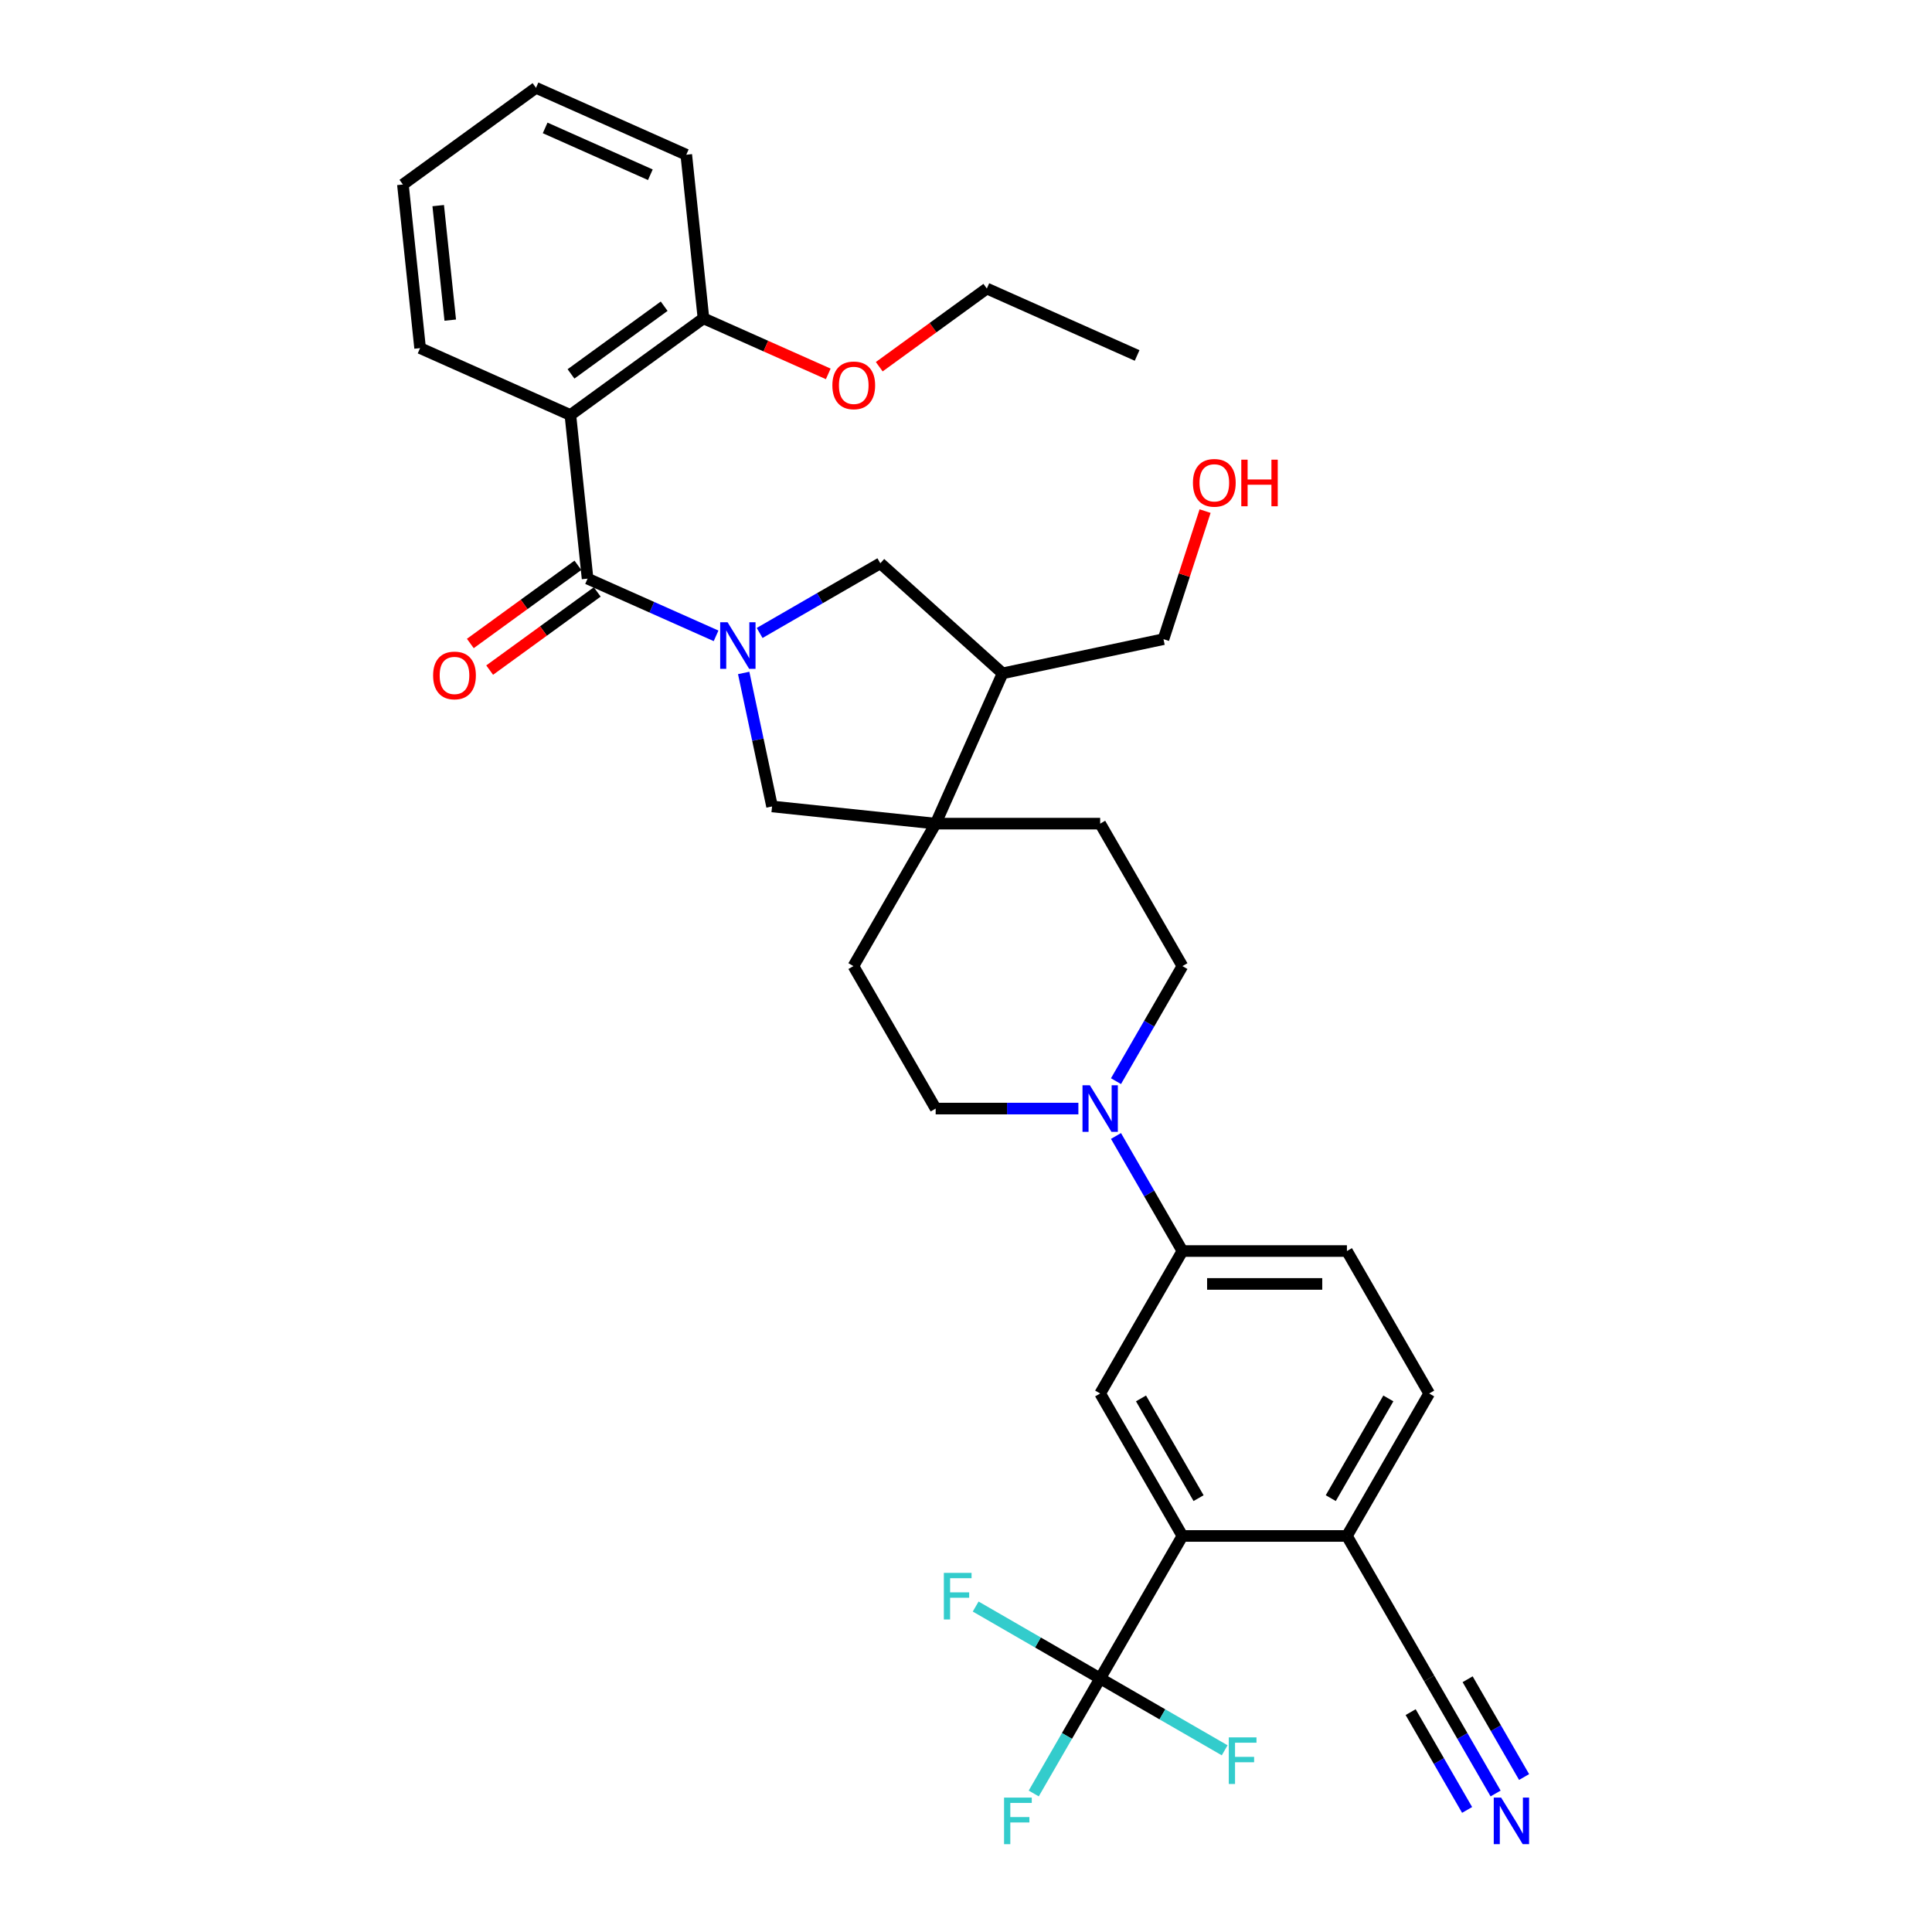 <?xml version='1.0' encoding='iso-8859-1'?>
<svg version='1.1' baseProfile='full'
              xmlns='http://www.w3.org/2000/svg'
                      xmlns:rdkit='http://www.rdkit.org/xml'
                      xmlns:xlink='http://www.w3.org/1999/xlink'
                  xml:space='preserve'
width='1000px' height='1000px' viewBox='0 0 1000 1000'>
<!-- END OF HEADER -->
<rect style='opacity:1.0;fill:#FFFFFF;stroke:none' width='1000' height='1000' x='0' y='0'> </rect>
<path class='bond-0' d='M 370.641,329.108 L 337.385,314.302' style='fill:none;fill-rule:evenodd;stroke:#0000FF;stroke-width:6px;stroke-linecap:butt;stroke-linejoin:miter;stroke-opacity:1' />
<path class='bond-0' d='M 337.385,314.302 L 304.129,299.495' style='fill:none;fill-rule:evenodd;stroke:#000000;stroke-width:6px;stroke-linecap:butt;stroke-linejoin:miter;stroke-opacity:1' />
<path class='bond-6' d='M 384.93,348.313 L 392.274,382.863' style='fill:none;fill-rule:evenodd;stroke:#0000FF;stroke-width:6px;stroke-linecap:butt;stroke-linejoin:miter;stroke-opacity:1' />
<path class='bond-6' d='M 392.274,382.863 L 399.618,417.414' style='fill:none;fill-rule:evenodd;stroke:#000000;stroke-width:6px;stroke-linecap:butt;stroke-linejoin:miter;stroke-opacity:1' />
<path class='bond-8' d='M 393.188,327.619 L 424.421,309.587' style='fill:none;fill-rule:evenodd;stroke:#0000FF;stroke-width:6px;stroke-linecap:butt;stroke-linejoin:miter;stroke-opacity:1' />
<path class='bond-8' d='M 424.421,309.587 L 455.654,291.554' style='fill:none;fill-rule:evenodd;stroke:#000000;stroke-width:6px;stroke-linecap:butt;stroke-linejoin:miter;stroke-opacity:1' />
<path class='bond-1' d='M 304.129,299.495 L 295.229,214.815' style='fill:none;fill-rule:evenodd;stroke:#000000;stroke-width:6px;stroke-linecap:butt;stroke-linejoin:miter;stroke-opacity:1' />
<path class='bond-15' d='M 299.125,292.607 L 271.281,312.837' style='fill:none;fill-rule:evenodd;stroke:#000000;stroke-width:6px;stroke-linecap:butt;stroke-linejoin:miter;stroke-opacity:1' />
<path class='bond-15' d='M 271.281,312.837 L 243.437,333.066' style='fill:none;fill-rule:evenodd;stroke:#FF0000;stroke-width:6px;stroke-linecap:butt;stroke-linejoin:miter;stroke-opacity:1' />
<path class='bond-15' d='M 309.134,306.384 L 281.291,326.614' style='fill:none;fill-rule:evenodd;stroke:#000000;stroke-width:6px;stroke-linecap:butt;stroke-linejoin:miter;stroke-opacity:1' />
<path class='bond-15' d='M 281.291,326.614 L 253.447,346.843' style='fill:none;fill-rule:evenodd;stroke:#FF0000;stroke-width:6px;stroke-linecap:butt;stroke-linejoin:miter;stroke-opacity:1' />
<path class='bond-14' d='M 295.229,214.815 L 364.114,164.767' style='fill:none;fill-rule:evenodd;stroke:#000000;stroke-width:6px;stroke-linecap:butt;stroke-linejoin:miter;stroke-opacity:1' />
<path class='bond-14' d='M 295.552,193.531 L 343.772,158.497' style='fill:none;fill-rule:evenodd;stroke:#000000;stroke-width:6px;stroke-linecap:butt;stroke-linejoin:miter;stroke-opacity:1' />
<path class='bond-25' d='M 295.229,214.815 L 217.444,180.183' style='fill:none;fill-rule:evenodd;stroke:#000000;stroke-width:6px;stroke-linecap:butt;stroke-linejoin:miter;stroke-opacity:1' />
<path class='bond-2' d='M 569.445,868.749 L 612.018,795.01' style='fill:none;fill-rule:evenodd;stroke:#000000;stroke-width:6px;stroke-linecap:butt;stroke-linejoin:miter;stroke-opacity:1' />
<path class='bond-22' d='M 569.445,868.749 L 552.253,898.526' style='fill:none;fill-rule:evenodd;stroke:#000000;stroke-width:6px;stroke-linecap:butt;stroke-linejoin:miter;stroke-opacity:1' />
<path class='bond-22' d='M 552.253,898.526 L 535.061,928.303' style='fill:none;fill-rule:evenodd;stroke:#33CCCC;stroke-width:6px;stroke-linecap:butt;stroke-linejoin:miter;stroke-opacity:1' />
<path class='bond-23' d='M 569.445,868.749 L 537.224,850.147' style='fill:none;fill-rule:evenodd;stroke:#000000;stroke-width:6px;stroke-linecap:butt;stroke-linejoin:miter;stroke-opacity:1' />
<path class='bond-23' d='M 537.224,850.147 L 505.004,831.544' style='fill:none;fill-rule:evenodd;stroke:#33CCCC;stroke-width:6px;stroke-linecap:butt;stroke-linejoin:miter;stroke-opacity:1' />
<path class='bond-24' d='M 569.445,868.749 L 601.665,887.352' style='fill:none;fill-rule:evenodd;stroke:#000000;stroke-width:6px;stroke-linecap:butt;stroke-linejoin:miter;stroke-opacity:1' />
<path class='bond-24' d='M 601.665,887.352 L 633.886,905.955' style='fill:none;fill-rule:evenodd;stroke:#33CCCC;stroke-width:6px;stroke-linecap:butt;stroke-linejoin:miter;stroke-opacity:1' />
<path class='bond-3' d='M 484.298,426.314 L 399.618,417.414' style='fill:none;fill-rule:evenodd;stroke:#000000;stroke-width:6px;stroke-linecap:butt;stroke-linejoin:miter;stroke-opacity:1' />
<path class='bond-18' d='M 484.298,426.314 L 441.725,500.053' style='fill:none;fill-rule:evenodd;stroke:#000000;stroke-width:6px;stroke-linecap:butt;stroke-linejoin:miter;stroke-opacity:1' />
<path class='bond-19' d='M 484.298,426.314 L 569.445,426.314' style='fill:none;fill-rule:evenodd;stroke:#000000;stroke-width:6px;stroke-linecap:butt;stroke-linejoin:miter;stroke-opacity:1' />
<path class='bond-34' d='M 484.298,426.314 L 518.93,348.529' style='fill:none;fill-rule:evenodd;stroke:#000000;stroke-width:6px;stroke-linecap:butt;stroke-linejoin:miter;stroke-opacity:1' />
<path class='bond-4' d='M 612.018,795.01 L 569.445,721.271' style='fill:none;fill-rule:evenodd;stroke:#000000;stroke-width:6px;stroke-linecap:butt;stroke-linejoin:miter;stroke-opacity:1' />
<path class='bond-4' d='M 620.38,775.435 L 590.579,723.817' style='fill:none;fill-rule:evenodd;stroke:#000000;stroke-width:6px;stroke-linecap:butt;stroke-linejoin:miter;stroke-opacity:1' />
<path class='bond-37' d='M 612.018,795.01 L 697.165,795.01' style='fill:none;fill-rule:evenodd;stroke:#000000;stroke-width:6px;stroke-linecap:butt;stroke-linejoin:miter;stroke-opacity:1' />
<path class='bond-5' d='M 577.635,559.607 L 594.827,529.83' style='fill:none;fill-rule:evenodd;stroke:#0000FF;stroke-width:6px;stroke-linecap:butt;stroke-linejoin:miter;stroke-opacity:1' />
<path class='bond-5' d='M 594.827,529.83 L 612.018,500.053' style='fill:none;fill-rule:evenodd;stroke:#000000;stroke-width:6px;stroke-linecap:butt;stroke-linejoin:miter;stroke-opacity:1' />
<path class='bond-9' d='M 577.635,587.978 L 594.827,617.755' style='fill:none;fill-rule:evenodd;stroke:#0000FF;stroke-width:6px;stroke-linecap:butt;stroke-linejoin:miter;stroke-opacity:1' />
<path class='bond-9' d='M 594.827,617.755 L 612.018,647.532' style='fill:none;fill-rule:evenodd;stroke:#000000;stroke-width:6px;stroke-linecap:butt;stroke-linejoin:miter;stroke-opacity:1' />
<path class='bond-35' d='M 558.171,573.793 L 521.235,573.793' style='fill:none;fill-rule:evenodd;stroke:#0000FF;stroke-width:6px;stroke-linecap:butt;stroke-linejoin:miter;stroke-opacity:1' />
<path class='bond-35' d='M 521.235,573.793 L 484.298,573.793' style='fill:none;fill-rule:evenodd;stroke:#000000;stroke-width:6px;stroke-linecap:butt;stroke-linejoin:miter;stroke-opacity:1' />
<path class='bond-7' d='M 569.445,721.271 L 612.018,647.532' style='fill:none;fill-rule:evenodd;stroke:#000000;stroke-width:6px;stroke-linecap:butt;stroke-linejoin:miter;stroke-opacity:1' />
<path class='bond-10' d='M 455.654,291.554 L 518.93,348.529' style='fill:none;fill-rule:evenodd;stroke:#000000;stroke-width:6px;stroke-linecap:butt;stroke-linejoin:miter;stroke-opacity:1' />
<path class='bond-20' d='M 612.018,647.532 L 697.165,647.532' style='fill:none;fill-rule:evenodd;stroke:#000000;stroke-width:6px;stroke-linecap:butt;stroke-linejoin:miter;stroke-opacity:1' />
<path class='bond-20' d='M 624.79,664.561 L 684.393,664.561' style='fill:none;fill-rule:evenodd;stroke:#000000;stroke-width:6px;stroke-linecap:butt;stroke-linejoin:miter;stroke-opacity:1' />
<path class='bond-27' d='M 518.93,348.529 L 602.217,330.826' style='fill:none;fill-rule:evenodd;stroke:#000000;stroke-width:6px;stroke-linecap:butt;stroke-linejoin:miter;stroke-opacity:1' />
<path class='bond-11' d='M 774.122,928.303 L 756.93,898.526' style='fill:none;fill-rule:evenodd;stroke:#0000FF;stroke-width:6px;stroke-linecap:butt;stroke-linejoin:miter;stroke-opacity:1' />
<path class='bond-11' d='M 756.93,898.526 L 739.738,868.749' style='fill:none;fill-rule:evenodd;stroke:#000000;stroke-width:6px;stroke-linecap:butt;stroke-linejoin:miter;stroke-opacity:1' />
<path class='bond-11' d='M 788.87,919.789 L 774.257,894.478' style='fill:none;fill-rule:evenodd;stroke:#0000FF;stroke-width:6px;stroke-linecap:butt;stroke-linejoin:miter;stroke-opacity:1' />
<path class='bond-11' d='M 774.257,894.478 L 759.644,869.168' style='fill:none;fill-rule:evenodd;stroke:#000000;stroke-width:6px;stroke-linecap:butt;stroke-linejoin:miter;stroke-opacity:1' />
<path class='bond-11' d='M 759.374,936.818 L 744.761,911.508' style='fill:none;fill-rule:evenodd;stroke:#0000FF;stroke-width:6px;stroke-linecap:butt;stroke-linejoin:miter;stroke-opacity:1' />
<path class='bond-11' d='M 744.761,911.508 L 730.148,886.197' style='fill:none;fill-rule:evenodd;stroke:#000000;stroke-width:6px;stroke-linecap:butt;stroke-linejoin:miter;stroke-opacity:1' />
<path class='bond-12' d='M 739.738,868.749 L 697.165,795.01' style='fill:none;fill-rule:evenodd;stroke:#000000;stroke-width:6px;stroke-linecap:butt;stroke-linejoin:miter;stroke-opacity:1' />
<path class='bond-13' d='M 697.165,795.01 L 739.738,721.271' style='fill:none;fill-rule:evenodd;stroke:#000000;stroke-width:6px;stroke-linecap:butt;stroke-linejoin:miter;stroke-opacity:1' />
<path class='bond-13' d='M 688.803,775.435 L 718.604,723.817' style='fill:none;fill-rule:evenodd;stroke:#000000;stroke-width:6px;stroke-linecap:butt;stroke-linejoin:miter;stroke-opacity:1' />
<path class='bond-26' d='M 364.114,164.767 L 396.408,179.145' style='fill:none;fill-rule:evenodd;stroke:#000000;stroke-width:6px;stroke-linecap:butt;stroke-linejoin:miter;stroke-opacity:1' />
<path class='bond-26' d='M 396.408,179.145 L 428.702,193.523' style='fill:none;fill-rule:evenodd;stroke:#FF0000;stroke-width:6px;stroke-linecap:butt;stroke-linejoin:miter;stroke-opacity:1' />
<path class='bond-29' d='M 364.114,164.767 L 355.214,80.087' style='fill:none;fill-rule:evenodd;stroke:#000000;stroke-width:6px;stroke-linecap:butt;stroke-linejoin:miter;stroke-opacity:1' />
<path class='bond-16' d='M 612.018,500.053 L 569.445,426.314' style='fill:none;fill-rule:evenodd;stroke:#000000;stroke-width:6px;stroke-linecap:butt;stroke-linejoin:miter;stroke-opacity:1' />
<path class='bond-17' d='M 484.298,573.793 L 441.725,500.053' style='fill:none;fill-rule:evenodd;stroke:#000000;stroke-width:6px;stroke-linecap:butt;stroke-linejoin:miter;stroke-opacity:1' />
<path class='bond-21' d='M 697.165,647.532 L 739.738,721.271' style='fill:none;fill-rule:evenodd;stroke:#000000;stroke-width:6px;stroke-linecap:butt;stroke-linejoin:miter;stroke-opacity:1' />
<path class='bond-31' d='M 217.444,180.183 L 208.544,95.502' style='fill:none;fill-rule:evenodd;stroke:#000000;stroke-width:6px;stroke-linecap:butt;stroke-linejoin:miter;stroke-opacity:1' />
<path class='bond-31' d='M 233.045,165.701 L 226.815,106.425' style='fill:none;fill-rule:evenodd;stroke:#000000;stroke-width:6px;stroke-linecap:butt;stroke-linejoin:miter;stroke-opacity:1' />
<path class='bond-30' d='M 455.098,189.811 L 482.941,169.581' style='fill:none;fill-rule:evenodd;stroke:#FF0000;stroke-width:6px;stroke-linecap:butt;stroke-linejoin:miter;stroke-opacity:1' />
<path class='bond-30' d='M 482.941,169.581 L 510.785,149.351' style='fill:none;fill-rule:evenodd;stroke:#000000;stroke-width:6px;stroke-linecap:butt;stroke-linejoin:miter;stroke-opacity:1' />
<path class='bond-28' d='M 602.217,330.826 L 612.985,297.684' style='fill:none;fill-rule:evenodd;stroke:#000000;stroke-width:6px;stroke-linecap:butt;stroke-linejoin:miter;stroke-opacity:1' />
<path class='bond-28' d='M 612.985,297.684 L 623.753,264.543' style='fill:none;fill-rule:evenodd;stroke:#FF0000;stroke-width:6px;stroke-linecap:butt;stroke-linejoin:miter;stroke-opacity:1' />
<path class='bond-36' d='M 355.214,80.087 L 277.429,45.455' style='fill:none;fill-rule:evenodd;stroke:#000000;stroke-width:6px;stroke-linecap:butt;stroke-linejoin:miter;stroke-opacity:1' />
<path class='bond-36' d='M 336.62,90.449 L 282.17,66.207' style='fill:none;fill-rule:evenodd;stroke:#000000;stroke-width:6px;stroke-linecap:butt;stroke-linejoin:miter;stroke-opacity:1' />
<path class='bond-32' d='M 510.785,149.351 L 588.57,183.984' style='fill:none;fill-rule:evenodd;stroke:#000000;stroke-width:6px;stroke-linecap:butt;stroke-linejoin:miter;stroke-opacity:1' />
<path class='bond-33' d='M 208.544,95.502 L 277.429,45.455' style='fill:none;fill-rule:evenodd;stroke:#000000;stroke-width:6px;stroke-linecap:butt;stroke-linejoin:miter;stroke-opacity:1' />
<path  class='atom-0' d='M 376.585 322.071
L 384.486 334.843
Q 385.27 336.103, 386.53 338.385
Q 387.79 340.667, 387.858 340.803
L 387.858 322.071
L 391.06 322.071
L 391.06 346.184
L 387.756 346.184
L 379.275 332.22
Q 378.288 330.586, 377.232 328.712
Q 376.21 326.839, 375.904 326.26
L 375.904 346.184
L 372.77 346.184
L 372.77 322.071
L 376.585 322.071
' fill='#0000FF'/>
<path  class='atom-6' d='M 564.115 561.736
L 572.016 574.508
Q 572.8 575.768, 574.06 578.05
Q 575.32 580.332, 575.388 580.468
L 575.388 561.736
L 578.59 561.736
L 578.59 585.849
L 575.286 585.849
L 566.805 571.885
Q 565.818 570.25, 564.762 568.377
Q 563.74 566.504, 563.434 565.925
L 563.434 585.849
L 560.3 585.849
L 560.3 561.736
L 564.115 561.736
' fill='#0000FF'/>
<path  class='atom-12' d='M 776.982 930.432
L 784.883 943.204
Q 785.666 944.464, 786.927 946.746
Q 788.187 949.028, 788.255 949.164
L 788.255 930.432
L 791.456 930.432
L 791.456 954.545
L 788.153 954.545
L 779.672 940.581
Q 778.684 938.947, 777.629 937.073
Q 776.607 935.2, 776.3 934.621
L 776.3 954.545
L 773.167 954.545
L 773.167 930.432
L 776.982 930.432
' fill='#0000FF'/>
<path  class='atom-16' d='M 224.175 349.612
Q 224.175 343.822, 227.036 340.586
Q 229.897 337.35, 235.244 337.35
Q 240.592 337.35, 243.452 340.586
Q 246.313 343.822, 246.313 349.612
Q 246.313 355.47, 243.418 358.807
Q 240.523 362.111, 235.244 362.111
Q 229.931 362.111, 227.036 358.807
Q 224.175 355.504, 224.175 349.612
M 235.244 359.386
Q 238.923 359.386, 240.898 356.934
Q 242.908 354.448, 242.908 349.612
Q 242.908 344.877, 240.898 342.493
Q 238.923 340.075, 235.244 340.075
Q 231.566 340.075, 229.556 342.459
Q 227.581 344.843, 227.581 349.612
Q 227.581 354.482, 229.556 356.934
Q 231.566 359.386, 235.244 359.386
' fill='#FF0000'/>
<path  class='atom-23' d='M 519.702 930.432
L 534.041 930.432
L 534.041 933.191
L 522.938 933.191
L 522.938 940.513
L 532.815 940.513
L 532.815 943.306
L 522.938 943.306
L 522.938 954.545
L 519.702 954.545
L 519.702 930.432
' fill='#33CCCC'/>
<path  class='atom-24' d='M 488.536 814.119
L 502.875 814.119
L 502.875 816.878
L 491.772 816.878
L 491.772 824.201
L 501.649 824.201
L 501.649 826.993
L 491.772 826.993
L 491.772 838.233
L 488.536 838.233
L 488.536 814.119
' fill='#33CCCC'/>
<path  class='atom-25' d='M 636.015 899.266
L 650.353 899.266
L 650.353 902.025
L 639.25 902.025
L 639.25 909.347
L 649.127 909.347
L 649.127 912.14
L 639.25 912.14
L 639.25 923.38
L 636.015 923.38
L 636.015 899.266
' fill='#33CCCC'/>
<path  class='atom-27' d='M 430.831 199.468
Q 430.831 193.678, 433.692 190.442
Q 436.553 187.206, 441.9 187.206
Q 447.247 187.206, 450.108 190.442
Q 452.969 193.678, 452.969 199.468
Q 452.969 205.326, 450.074 208.663
Q 447.179 211.967, 441.9 211.967
Q 436.587 211.967, 433.692 208.663
Q 430.831 205.36, 430.831 199.468
M 441.9 209.242
Q 445.578 209.242, 447.554 206.79
Q 449.563 204.304, 449.563 199.468
Q 449.563 194.733, 447.554 192.349
Q 445.578 189.931, 441.9 189.931
Q 438.221 189.931, 436.212 192.315
Q 434.237 194.699, 434.237 199.468
Q 434.237 204.338, 436.212 206.79
Q 438.221 209.242, 441.9 209.242
' fill='#FF0000'/>
<path  class='atom-29' d='M 617.459 249.914
Q 617.459 244.124, 620.32 240.889
Q 623.181 237.653, 628.528 237.653
Q 633.876 237.653, 636.736 240.889
Q 639.597 244.124, 639.597 249.914
Q 639.597 255.772, 636.702 259.11
Q 633.807 262.414, 628.528 262.414
Q 623.215 262.414, 620.32 259.11
Q 617.459 255.807, 617.459 249.914
M 628.528 259.689
Q 632.207 259.689, 634.182 257.237
Q 636.192 254.751, 636.192 249.914
Q 636.192 245.18, 634.182 242.796
Q 632.207 240.378, 628.528 240.378
Q 624.85 240.378, 622.841 242.762
Q 620.865 245.146, 620.865 249.914
Q 620.865 254.785, 622.841 257.237
Q 624.85 259.689, 628.528 259.689
' fill='#FF0000'/>
<path  class='atom-29' d='M 642.492 237.926
L 645.762 237.926
L 645.762 248.177
L 658.091 248.177
L 658.091 237.926
L 661.361 237.926
L 661.361 262.039
L 658.091 262.039
L 658.091 250.902
L 645.762 250.902
L 645.762 262.039
L 642.492 262.039
L 642.492 237.926
' fill='#FF0000'/>
</svg>
